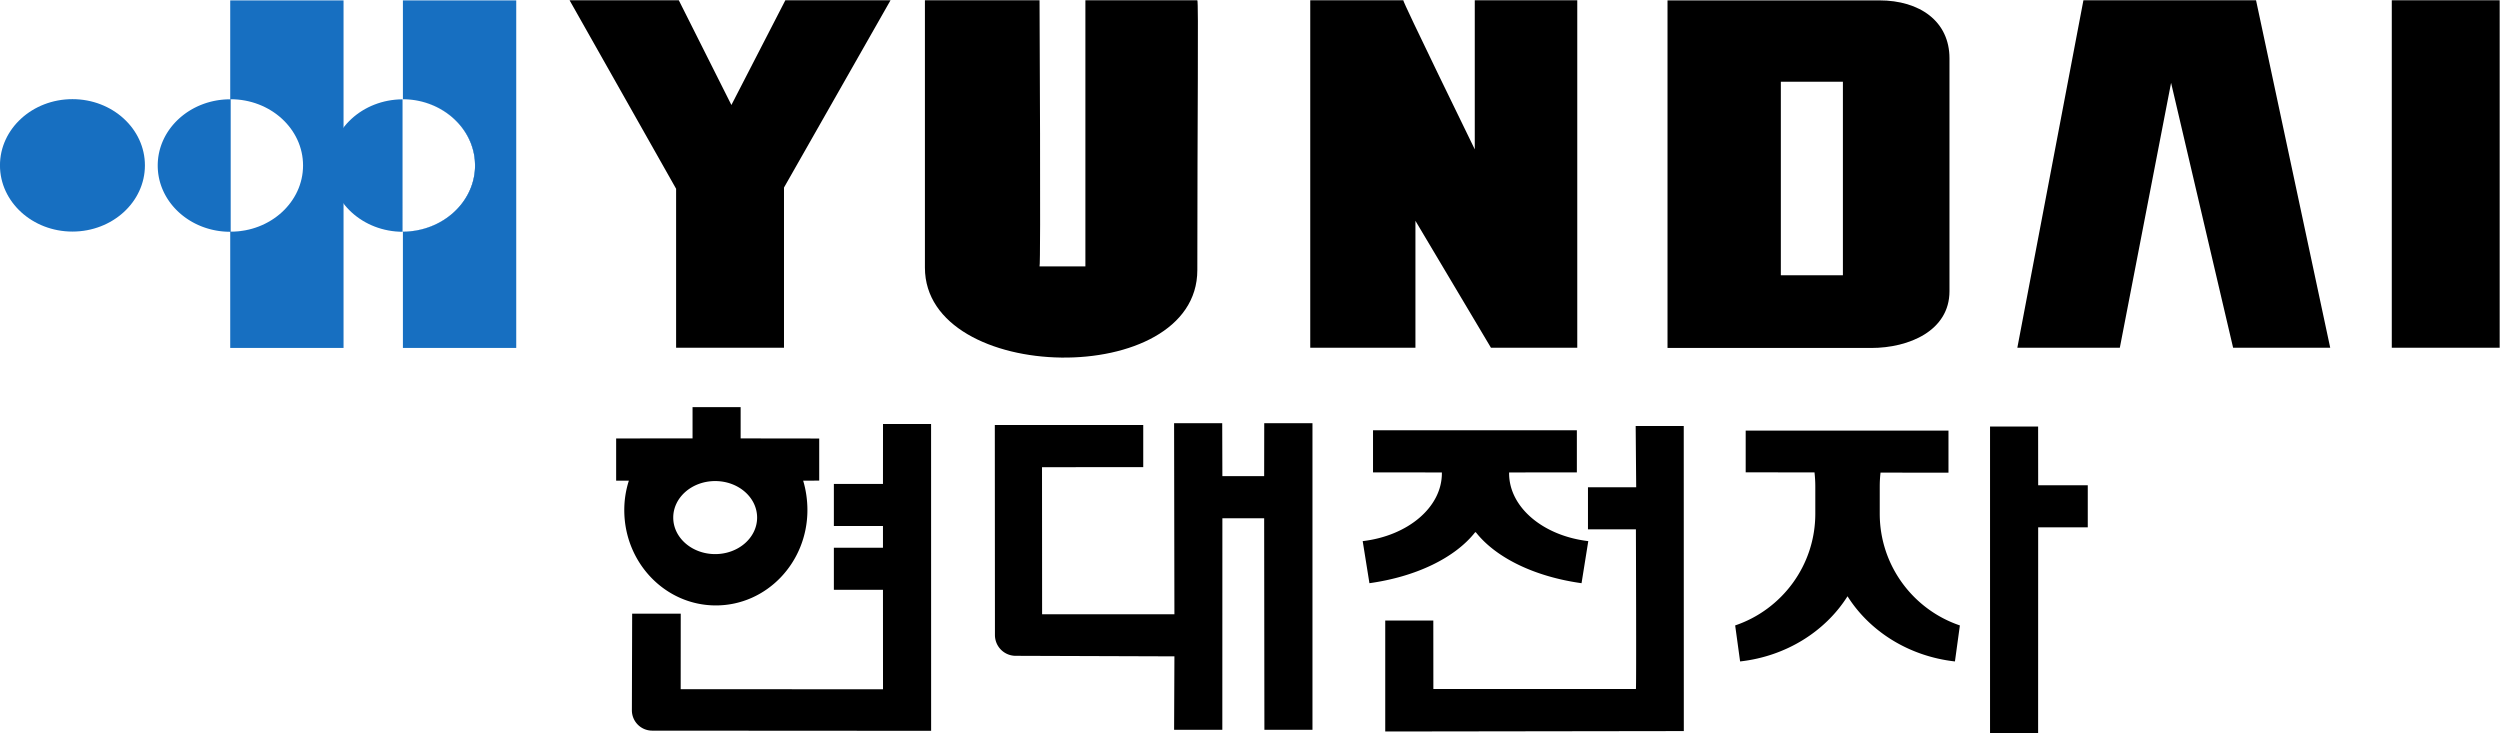 <?xml version="1.0" encoding="UTF-8"?> <svg xmlns="http://www.w3.org/2000/svg" xml:space="preserve" width="681.977" height="200" viewBox="0 0 681.977 200"><path d="M419.713-.002v5.377h-13.057v7.295h2.112c-.384 1.536-.672 3.168-.672 4.894 0 8.93 7.104 16.418 15.744 16.418 8.736 0 15.553-7.488 15.553-16.418 0-1.726-.192-3.358-.672-4.894l2.783-.191V5.375h-13.535V-.002zm3.84 12.672c4.128 0 7.295 2.88 7.295 6.24 0 3.455-3.167 6.24-7.295 6.24-3.84 0-7.106-2.785-7.106-6.24 0-3.36 3.266-6.24 7.106-6.24z" style="fill:#231f20;fill-opacity:1;fill-rule:nonzero;stroke:none;stroke-width:.133" transform="translate(2.498 -252.544)"></path><path d="M345.6 588.651h-6.192v-7.776H333v-5.4h6.408v-2.88H333v-5.256h6.408v-12.888h-26.064v9.792h-6.192l-.072-12.384c0-1.512 1.152-2.664 2.592-2.664H345.6v39.456M356.4 558.771c-1.368 0-2.664 1.296-2.664 2.736v27.072h19.08v-5.472h-12.96l.072-18.936h16.92v24.624h6.12l.144-6.84h5.256l.072 6.84h6.192v-39.528h-6.192l-.072 27.288h-5.256v-27.288h-6.264v9.504H356.4M436.176 575.331v-20.736h-26.064v8.784h-6.192v-14.4l38.448.144v39.312h-6.264l.072-7.92h-6.192v-5.4h6.192v.216" style="fill:#231f20;fill-opacity:1;fill-rule:nonzero;stroke:none;stroke-width:.1" transform="matrix(1.333 0 0 -1.333 2.498 535.202)"></path><path d="M419.832 582.388v-.145c0-4.32 4.464-7.992 10.224-8.712l-.864-5.4c-6.048.864-11.088 3.24-13.608 6.552h-.072c-2.592-3.312-7.488-5.688-13.536-6.552l-.936 5.4c5.76.72 10.152 4.392 10.152 8.712v.145h-8.856v5.4h26.28v-5.4h-8.784M488.016 580.804h6.336v-5.473h-6.336l-.144-26.495h-6.12v39.455h6.12l.144-7.487M467.712 582.388c-.144-.505-.144-1.225-.144-1.8v-3.384c0-6.841 4.32-12.457 10.296-14.473l-.576-4.679c-5.976.719-10.943 3.959-13.895 8.352-2.88-4.393-7.921-7.633-13.753-8.352l-.72 4.679c6.048 2.016 10.368 7.632 10.368 14.473v3.384c0 .575-.144 1.295-.144 1.8h-8.856v5.4h26.136v-5.4h-8.712" style="fill:#231f20;fill-opacity:1;fill-rule:nonzero;stroke:none;stroke-width:.1" transform="matrix(1.333 0 0 -1.333 2.498 535.202)"></path><path d="M36.191.959v15.55c6.144 0 11.329 4.706 11.329 10.37 0 5.76-5.185 10.367-11.329 10.367v18.24h17.76V.96ZM36.191 16.51c-6.335 0-11.423 4.705-11.423 10.369 0 5.76 5.088 10.367 11.423 10.367zM63.168.959v15.555c6.29.047 11.328 4.73 11.328 10.365 0 5.73-5.037 10.316-11.328 10.363v18.244h17.855V.96Z" style="fill:#176fc1;fill-opacity:1;fill-rule:nonzero;stroke:none;stroke-width:.133" transform="translate(2.498 -252.544)"></path><path d="m63.168 16.51-.047.002c5.918.023 10.736 4.147 11.317 9.316-.572-5.184-5.33-9.318-11.27-9.318zm-.096.004c-6.291.047-11.328 4.73-11.328 10.365 0 5.73 5.037 10.316 11.328 10.363zm11.365 11.431c-.58 5.238-5.399 9.277-11.316 9.3l.047.001c5.94 0 10.698-4.048 11.27-9.3z" style="fill:#176fc1;fill-opacity:1;fill-rule:nonzero;stroke:none;stroke-width:.133" transform="translate(2.498 -252.544)"></path><path d="m86.04 577.779-6.12 12.312H67.032l12.528-22.176v-18.72h12.672v18.864l12.6 22.032H92.448l-6.408-12.312M108.864 590.091v-31.536c0-13.68 32.112-14.256 32.112-.216 0 17.856.144 31.752 0 31.752H127.8v-31.32h-5.4c.072 0 0 31.32 0 31.32h-13.536M173.52 590.091v-17.568s-8.568 17.568-8.496 17.568h-10.8v-40.896h12.312v14.976l8.928-14.976h10.152v40.896H173.52" style="fill:#231f20;fill-opacity:1;fill-rule:nonzero;stroke:none;stroke-width:.1" transform="matrix(1.333 0 0 -1.333 2.498 535.202)"></path><path d="M261.504.959v54.527h31.873c5.952 0 12.289-2.782 12.289-8.832V10.078c0-5.856-4.61-9.119-10.945-9.119zm17.76 12.768h9.793v30.335h-9.793z" style="fill:#231f20;fill-opacity:1;fill-rule:nonzero;stroke:none;stroke-width:.133" transform="translate(2.498 -252.544)"></path><path d="m237.384 549.195 7.776 40.896h20.304l8.785-40.896H262.8l-7.344 31.248-5.976-31.248h-12.096M294.12 549.195v40.896h-12.672v-40.896h12.672" style="fill:#231f20;fill-opacity:1;fill-rule:nonzero;stroke:none;stroke-width:.1" transform="matrix(1.333 0 0 -1.333 2.498 535.202)"></path><path d="M0 570.651c0-4.32 3.816-7.776 8.568-7.776 4.68 0 8.496 3.456 8.496 7.776 0 4.248-3.816 7.776-8.496 7.776-4.752 0-8.568-3.528-8.568-7.776" style="fill:#176fc1;fill-opacity:1;fill-rule:nonzero;stroke:none;stroke-width:.1" transform="matrix(1.333 0 0 -1.333 2.498 535.202)"></path><path d="M200.87 383.955v6.729l-16.436.011v9.08l2.736.002a20.63 20.63 0 0 0-.986 6.329c0 11.328 8.819 20.511 19.699 20.511 10.878 0 19.699-9.183 19.699-20.511 0-2.16-.32-4.37-.914-6.325l3.453-.017v-9.057l-16.904-.023v-6.729zm4.868 15.908c4.983 0 9.022 3.517 9.022 7.856 0 4.337-4.04 7.855-9.022 7.855s-9.021-3.518-9.021-7.855c0-4.339 4.039-7.856 9.021-7.856z" style="fill:#000;fill-opacity:1;fill-rule:nonzero;stroke:none;stroke-width:.133" transform="translate(-65.783 -375.796) scale(1.268)"></path><path d="M189.215 300.076h-7.76l-.007-9.674h-7.925v-6.793h7.925v-3.507h-7.925v-6.793h7.925l.007-16.052-32.658.016.009 12.186h-7.841l-.045-15.597a3.281 3.281 0 0 1 3.282-3.282l45.02-.028-.007 49.524M202.872 262.657a3.349 3.349 0 0 0-3.349 3.348l-.02 33.907h23.958v-6.793l-16.341-.016.016-23.74h21.356l-.051 30.846h7.768l.025-8.552h6.744l.013 8.552h7.785v-49.497h-7.76l-.038 34.152h-6.744l-.009-34.152h-7.784l.051 11.858-25.62.087M302.984 283.31s.089-26.013 0-26.013l-32.693.006-.009 11.051h-7.76v-17.913l48.194.069-.01 49.247h-7.76l.083-9.889h-7.784v-6.793h7.784" style="fill:#000;fill-opacity:1;fill-rule:nonzero;stroke:none;stroke-width:.1" transform="matrix(1.69 0 0 -1.69 -65.783 622.792)"></path><path d="m282.517 292.255-.001-.132c0-5.523 5.535-10.104 12.781-10.953l-1.087-6.791c-7.616 1.058-13.855 4.133-17.063 8.224h-.112c-3.205-4.088-9.471-7.169-17.063-8.224l-1.087 6.791c7.246.849 12.781 5.43 12.781 10.953v.132l-11.114.013v6.793h32.903v-6.793l-10.938-.013M367.916 290.186h8.006v-6.793h-8.006l-.008-33.25h-7.761v49.522h7.761l.008-9.479M342.47 292.229a19.999 19.999 0 0 1-.128-2.256v-4.369c0-8.381 5.414-15.497 12.935-18.041l-.797-5.814c-7.415.828-13.754 4.846-17.33 10.509h-.017c-3.576-5.663-9.915-9.681-17.33-10.509l-.797 5.814c7.521 2.544 12.935 9.66 12.935 18.041v4.369c0 .75-.044 1.521-.128 2.289l-11.109.013v6.736h32.733v-6.792l-10.967.01" style="fill:#000;fill-opacity:1;fill-rule:nonzero;stroke:none;stroke-width:.1" transform="matrix(1.69 0 0 -1.69 -65.783 622.792)"></path><path d="M101.408 296.451v74.778h24.38V296.45zm.07 21.266c8.615 0 15.598 6.379 15.598 14.248 0 7.87-6.983 14.252-15.597 14.252z" style="fill:#176fc1;fill-opacity:1;fill-rule:nonzero;stroke:none;stroke-width:.133" transform="translate(-65.783 -375.796) scale(1.268)"></path><path d="M101.408 317.732c-8.614 0-15.597 6.381-15.597 14.25 0 7.871 6.983 14.25 15.597 14.25a16.96 16.96 0 0 0 4.139-.523c-1.3.32-2.659.508-4.068.508v-28.48c-.024 0-.047-.005-.07-.005zM138.559 296.451v21.27c8.578.039 15.52 6.399 15.521 14.244 0 7.847-6.944 14.21-15.521 14.248v25.016h24.38V296.45z" style="fill:#176fc1;fill-opacity:1;fill-rule:nonzero;stroke:none;stroke-width:.133" transform="translate(-65.783 -375.796) scale(1.268)"></path><path d="M138.48 317.736c-8.577.04-15.52 6.401-15.52 14.246 0 7.871 6.985 14.25 15.599 14.25s15.6-6.379 15.6-14.25c0-6.895-5.363-12.646-12.485-13.964 7.083 1.346 12.405 7.077 12.406 13.947 0 7.87-6.984 14.252-15.598 14.252z" style="fill:#176fc1;fill-opacity:1;fill-rule:nonzero;stroke:none;stroke-width:.133" transform="translate(-65.783 -375.796) scale(1.268)"></path><path d="m156.984 351.568-8.49 16.904h-17.631l17.196-30.428v-25.655h17.414v25.854l17.197 30.229h-16.979l-8.707-16.904M188.22 368.472v-43.156c0-18.893 43.971-19.688 43.971-.398 0 24.462.218 43.554 0 43.554h-18.068v-42.957h-7.401c.218 0 0 42.957 0 42.957H188.22M276.974 368.472v-24.064s-11.755 24.064-11.537 24.064h-15.02v-56.083h16.979v20.484l12.19-20.484h13.932v56.083h-16.544" style="fill:#000;fill-opacity:1;fill-rule:nonzero;stroke:none;stroke-width:.1" transform="matrix(1.69 0 0 -1.69 -65.783 622.792)"></path><path d="M410.62 296.451v74.778h43.825c8.128 0 16.834-3.714 16.834-12.2v-50.115c0-7.955-6.385-12.463-15.091-12.463zm24.38 17.5h13.352v41.631H435Z" style="fill:#000;fill-opacity:1;fill-rule:nonzero;stroke:none;stroke-width:.133" transform="translate(-65.783 -375.796) scale(1.268)"></path><path d="m364.554 312.389 10.666 56.083h27.863l11.972-56.083h-15.673l-10.013 42.758-8.272-42.758h-16.543M442.408 312.389v56.083h-17.414v-56.083h17.414" style="fill:#000;fill-opacity:1;fill-rule:nonzero;stroke:none;stroke-width:.1" transform="matrix(1.69 0 0 -1.69 -65.783 622.792)"></path><path d="M38.92 341.823c0-5.903 5.237-10.687 11.698-10.687s11.699 4.784 11.699 10.687c0 5.902-5.238 10.688-11.699 10.688-6.46 0-11.698-4.786-11.698-10.688" style="fill:#176fc1;fill-opacity:1;fill-rule:nonzero;stroke:none;stroke-width:.1" transform="matrix(1.69 0 0 -1.69 -65.783 622.792)"></path><path d="M55.91.025c-5.995 0-10.854 4.86-10.854 10.854l.005 23.995h15.782l-.004-21.608h55.5v26.548h-12.661v13.23h12.661v4.799h-12.661v13.23h12.661v18.041h15.782V.04L55.909.025" style="fill:#2e3192;fill-opacity:1;fill-rule:nonzero;stroke:none;stroke-width:.1" transform="matrix(1.333 0 0 -1.333 2.498 535.202)"></path><path d="M81.252 662.26v12.09l-26.482.004v17.629l6.271.06a35.087 35.087 0 0 0-2.514 13.084c0 19.434 15.756 35.19 35.19 35.19 19.434 0 35.187-15.756 35.187-35.19 0-4.62-.89-9.03-2.508-13.072l9.963-.073v-17.628l-31.806-.004v-12.09zm12.465 29.197c7.549 0 13.668 6.12 13.668 13.67s-6.12 13.67-13.668 13.67c-7.55 0-13.67-6.12-13.67-13.67s6.12-13.67 13.67-13.67z" style="fill:#2e3192;fill-opacity:1;fill-rule:nonzero;stroke:none;stroke-width:.133" transform="translate(2.498 -252.544)"></path><path d="M222.296 89.115h15.783V.039h-15.783l-.001 59.369h-6.756L215.533.039h-15.782l.012 22.027-40.304-.035c-5.994 0-10.853 4.86-10.853 10.853v54.843h43.761v-13.23l-27.973-.01-.005-39.19h35.374l-.012 53.817h15.782l.006-16.475h6.756l.001 16.476M274.746 13.266h55.499v44.577h-12.66v13.23h12.66v18.042h15.783V.039L269.816 0c-5.994 0-10.853 4.86-10.853 10.854l.005 24.02h15.782l-.004-21.608M445.258.04h-15.782v89.075h15.782l.006-16.476h14.986V59.408h-14.986L445.258.039" style="fill:#2e3192;fill-opacity:1;fill-rule:nonzero;stroke:none;stroke-width:.1" transform="matrix(1.333 0 0 -1.333 2.498 535.202)"></path><path d="M285.132 55.204c7.657-6.62 18.975-11.13 31.834-12.06V56.74c-13.254 1.478-23.459 8.784-24.194 17.73l23.275.026v13.23h-59.711v-13.23l21.138-.026c-.736-8.946-10.94-16.252-24.194-17.73V43.142c12.859.93 24.177 5.44 31.833 12.061M391.236 38.707c8.646-11.328 18.653-15.775 31.513-16.705l-.02 13.327c-18.63 3.776-23.097 22.164-23.497 39.179l20.95-.012v13.23h-58.386v-13.23l21.036.012c-.4-17.015-4.867-35.403-23.496-39.18l-.001-13.326c12.86.93 23.237 5.377 31.883 16.705" style="fill:#2e3192;fill-opacity:1;fill-rule:nonzero;stroke:none;stroke-width:.1" transform="matrix(1.333 0 0 -1.333 2.498 535.202)"></path></svg> 